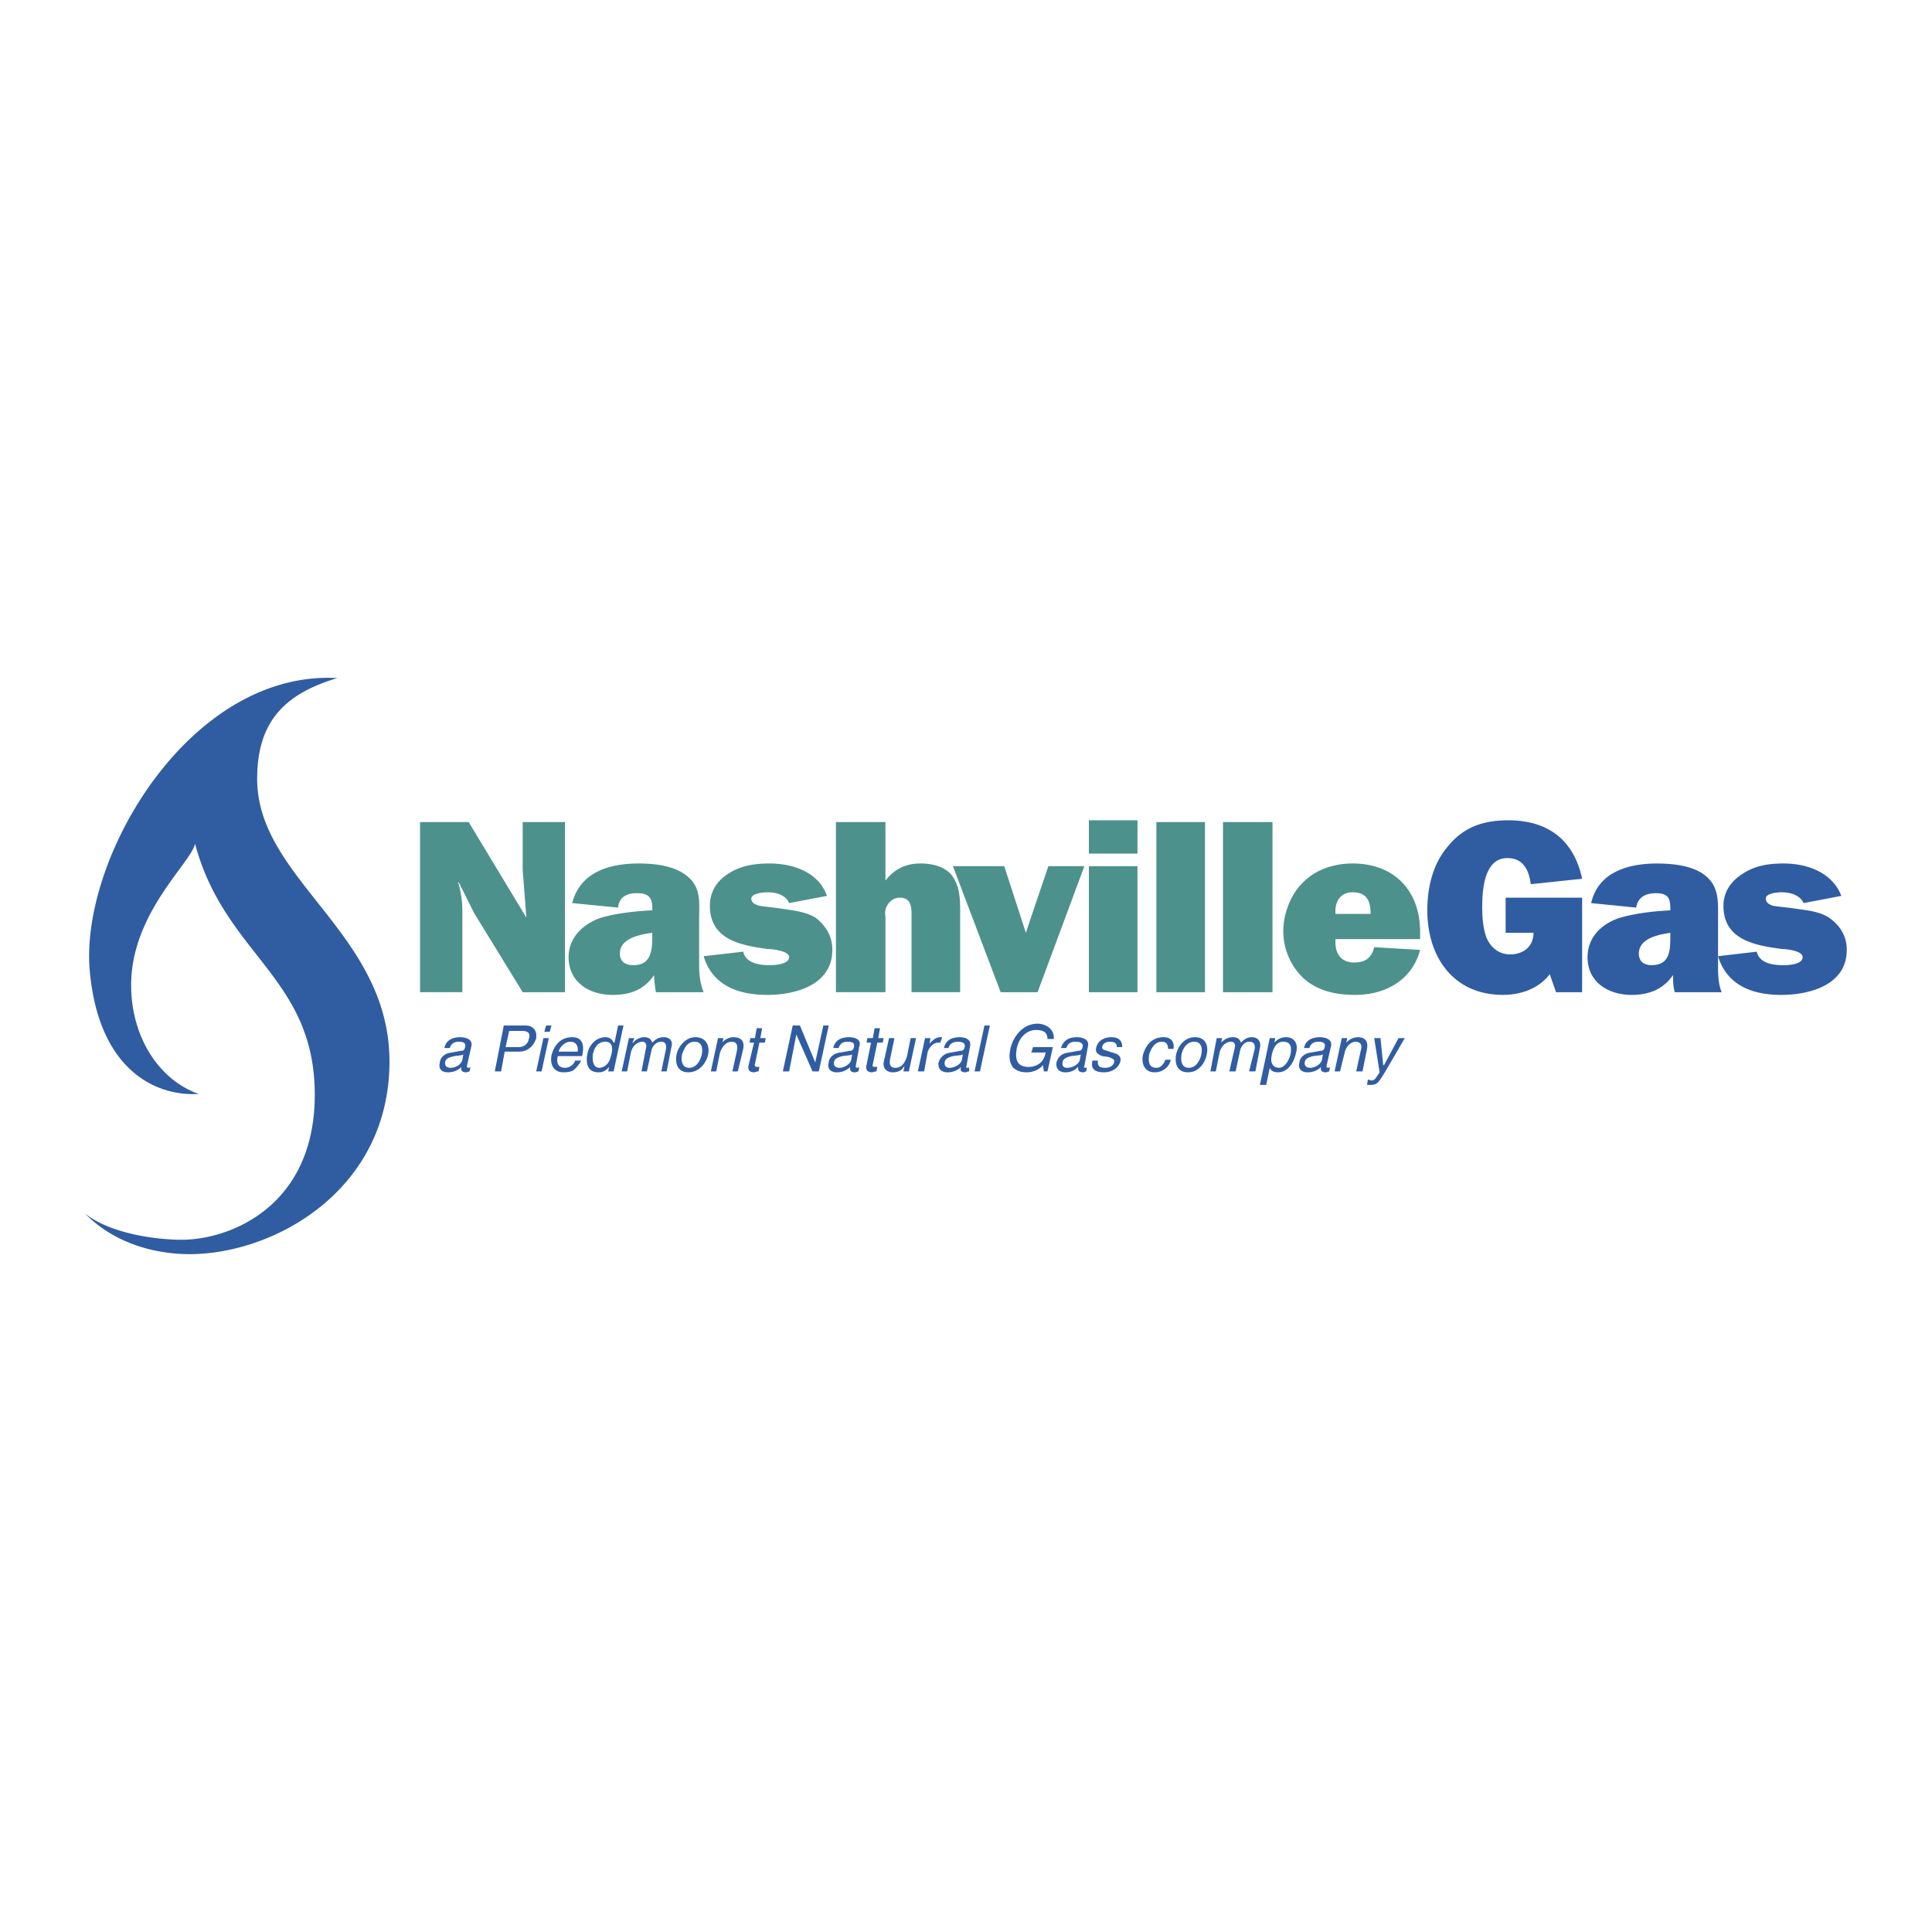 <?xml version="1.0" encoding="UTF-8"?> <svg xmlns="http://www.w3.org/2000/svg" width="2500" height="2500" viewBox="0 0 192.756 192.756"><g fill-rule="evenodd" clip-rule="evenodd"><path fill="#fff" d="M0 0h192.756v192.756H0V0z"></path><path d="M52.149 98.992L47.3 91.089l-1.527-3.053h-.09l.09.179c.27 1.168.359 1.707.359 2.874v7.903h-4.221V82.019h4.85l5.747 9.519v-.089l-.359-4.67v-4.76h4.221v16.973h-4.221zM65.44 98.992c-.089-.539-.179-1.168-.179-1.707-.988 1.438-2.335 1.977-4.131 1.977-2.335 0-4.401-1.258-4.401-3.772 0-2.065 1.617-3.413 3.323-3.952 1.616-.449 3.322-.628 5.029-.718v-.18c0-1.078-.359-1.526-1.527-1.526-.988 0-1.796.359-1.886 1.437l-4.58-.449c.808-3.143 3.772-3.951 6.646-3.951 1.437 0 3.323.18 4.58 1.078 1.706 1.167 1.437 2.784 1.437 4.581v4.401c0 .986.09 1.885.449 2.783h-4.76v-.002zm-.359-5.927c-1.257.18-3.233.539-3.233 2.065 0 .809.539 1.167 1.347 1.167 1.796 0 1.886-1.526 1.886-2.963v-.269zM74.151 94.951c.27 1.168 1.617 1.347 2.694 1.347.449 0 1.886-.089 1.886-.808 0-.629-1.707-.808-2.155-.808-2.604-.359-5.748-.898-5.748-4.311 0-1.437.719-2.515 1.886-3.233 1.258-.809 2.694-.988 4.042-.988 2.424 0 4.939.898 5.748 3.233l-3.772.718c-.359-.808-1.257-1.077-2.155-1.077-.359 0-1.617.09-1.617.628 0 .449.449.628.809.719.539.089 1.526.179 2.065.269 1.167.18 2.424.27 3.502.898 1.078.809 1.707 1.886 1.707 3.233 0 3.502-3.682 4.49-6.466 4.49-2.874 0-5.478-.898-6.376-3.862l3.95-.448zM90.945 98.992v-7.813c0-.898-.18-1.617-1.167-1.617-.539 0-.898.27-1.167.628-.27.359-.359.809-.27 1.258v7.543h-4.939V82.019h4.939v5.837c.898-1.167 2.065-1.707 3.502-1.707 1.257 0 2.604.359 3.233 1.347.719 1.078.719 2.335.719 3.592v7.903h-4.85v.001zM103.518 98.992h-3.682l-4.76-12.573h5.119l2.155 6.646.449-1.347 1.797-5.299h3.592l-4.67 12.573zM108.637 86.419h4.85v12.573h-4.85V86.419zm0-4.58h4.85v3.323h-4.85v-3.323zM115.371 82.019h4.85v16.973h-4.85V82.019zM122.018 82.019h4.939v16.973h-4.939V82.019zM141.684 94.771c-.807 3.053-3.502 4.49-6.465 4.49-1.887 0-3.682-.359-5.119-1.617a6.453 6.453 0 0 1-2.064-4.759c0-1.706.717-3.592 1.885-4.76 1.258-1.347 3.143-1.976 5.029-1.976 4.131 0 6.734 2.694 6.734 6.825v.719h-8.441c-.09 1.347.449 2.335 1.887 2.335 1.078 0 1.707-.45 1.977-1.527l4.577.27zm-4.938-3.592c0-1.257-.359-2.155-1.797-2.155-1.258 0-1.797.988-1.707 2.155h3.504z" fill="#4d918c"></path><path d="M157.85 98.992h-2.604l-.629-1.797c-1.078 1.438-2.875 2.066-4.67 2.066-4.939 0-7.545-3.772-7.545-8.442 0-2.245.539-4.58 1.977-6.286 1.617-2.066 3.682-2.694 6.107-2.694 3.951 0 6.555 1.976 7.363 5.837l-5.119.539c-.18-1.347-.719-2.604-2.334-2.604-2.336 0-2.516 3.143-2.516 4.939 0 .988.09 2.155.449 3.054.449.988 1.258 1.616 2.336 1.616 1.346 0 2.334-.808 2.334-2.155h-2.783v-3.502h7.633v9.429h.001zM167.1 98.992c-.18-.539-.18-1.168-.18-1.707-.988 1.438-2.426 1.977-4.131 1.977-2.336 0-4.4-1.258-4.4-3.772 0-2.065 1.525-3.413 3.322-3.952 1.617-.449 3.322-.628 4.939-.718v-.18c0-1.078-.27-1.526-1.438-1.526-.986 0-1.795.359-1.975 1.437l-4.49-.449c.719-3.143 3.771-3.951 6.555-3.951 1.527 0 3.414.18 4.67 1.078 1.617 1.167 1.438 2.784 1.438 4.581v4.401c0 .986 0 1.885.359 2.783H167.1v-.002zm-.45-5.927c-1.168.18-3.143.539-3.143 2.065 0 .809.537 1.167 1.256 1.167 1.887 0 1.887-1.526 1.887-2.963v-.269z" fill="#305da2"></path><path d="M175.271 94.951c.27 1.168 1.617 1.347 2.693 1.347.539 0 1.887-.089 1.887-.808 0-.629-1.617-.808-2.064-.808-2.695-.359-5.838-.898-5.838-4.311 0-1.437.809-2.515 1.975-3.233 1.258-.809 2.605-.988 4.041-.988 2.336 0 4.85.898 5.748 3.233l-3.771.718c-.359-.808-1.348-1.077-2.154-1.077-.449 0-1.617.09-1.617.628 0 .449.449.628.719.719.539.089 1.525.179 2.154.269 1.168.18 2.426.27 3.414.898 1.166.809 1.795 1.886 1.795 3.233 0 3.502-3.682 4.49-6.555 4.49-2.785 0-5.389-.898-6.287-3.862l3.86-.448zM33.649 67.65C18.921 66.842 7.965 85.611 8.953 96.836c.898 10.059 6.735 12.574 10.866 12.305-3.862-1.348-6.735-5.568-6.735-10.867 0-7.184 6.017-12.213 6.376-14.099 2.963 11.136 11.944 13.291 11.944 25.056 0 11.045-8.352 14.459-13.291 14.459-2.335 0-7.005-.539-9.609-2.605 2.694 2.785 6.646 4.041 10.417 4.041 8.441 0 19.937-6.375 19.937-19.219 0-12.841-13.201-18.14-13.201-28.198 0-5.928 2.964-8.532 7.992-10.059zM44.336 104.561c.179-.809.808-1.078 1.616-1.078.27 0 1.257.09 1.078.898l-.449 1.975c0 .09 0 .18.18.18 0 0 .089 0 .179-.09l-.09.449c-.089 0-.18.09-.359.09-.449 0-.539-.27-.449-.539-.27.27-.718.539-1.347.539-.628 0-.988-.359-.808-.988 0-.268.27-.896 1.167-.986l.988-.18c.18 0 .27 0 .359-.359.09-.359-.089-.539-.628-.539-.629 0-.809.359-.898.629h-.539v-.001zm1.886.628c-.09.09-.18.09-.898.18-.36.09-.809.18-.898.537-.09.359.089.629.538.629.539 0 1.078-.359 1.168-.807l.09-.539zM49.994 106.895h-.628l.898-4.58h2.155c.809 0 1.167.539 1.078 1.258-.18.629-.719 1.348-1.707 1.348h-1.437l-.359 1.974zm.449-2.424H51.7c.539 0 .988-.27 1.078-.898.18-.539-.18-.719-.718-.719h-1.257l-.36 1.617zM54.035 106.895h-.538l.718-3.322h.539l-.719 3.322zm.27-3.952l.179-.629h.539l-.18.629h-.538zM57.986 105.816a3.18 3.18 0 0 1-.808.988c-.18.09-.449.18-.988.18-.898 0-1.347-.719-1.167-1.705.27-.988.898-1.797 2.065-1.797.988 0 1.257.719.988 1.887h-2.425c-.18.717.09 1.166.719 1.166.539 0 .988-.449.988-.719h.628zm-.359-.896c.09-.449-.09-.988-.719-.988-.539 0-1.077.539-1.167.988h1.886zM61.219 106.895h-.539l.09-.449c-.359.449-.718.539-1.077.539-1.167 0-1.257-1.078-1.078-1.885.179-.898.898-1.617 1.796-1.617.539 0 .719.359.808.539h.09l.359-1.707h.539l-.988 4.58zm-1.436-.36c.359 0 .987-.27 1.167-1.166.18-.539.269-1.438-.539-1.438-.898 0-1.167.809-1.257 1.258-.09.717.09 1.346.629 1.346zM62.746 103.572h.539l-.18.449h.09c.09-.18.539-.539 1.078-.539.629 0 .718.359.808.539.359-.359.628-.539 1.167-.539.359 0 .988.18.718 1.078l-.449 2.334h-.539l.449-2.154c.09-.449 0-.809-.449-.809-.539 0-.898.449-.988.898l-.449 2.064h-.539l.449-2.334c.089-.27 0-.629-.359-.629s-.988.27-1.167 1.168l-.359 1.795h-.539l.719-3.321zM69.392 103.482c1.078 0 1.437.898 1.257 1.707-.18.896-.898 1.795-1.976 1.795-1.078 0-1.347-.898-1.167-1.795.18-.808.898-1.707 1.886-1.707zm-.629 3.053c.808 0 1.167-.896 1.257-1.346.09-.449.09-1.258-.718-1.258-.808 0-1.078.809-1.257 1.258-.09.45-.09 1.346.718 1.346zM73.612 106.895h-.539l.449-2.064c.09-.539 0-.898-.539-.898-.359 0-.898.27-1.167 1.168l-.359 1.795h-.539l.718-3.322h.539l-.089.449c.089-.18.539-.539 1.078-.539s1.167.18.988 1.168l-.54 2.243zM75.768 104.021l-.449 2.154c-.09.27.18.27.27.27h.18l-.09.449c-.18 0-.359.09-.449.09-.539 0-.629-.359-.539-.719l.539-2.244h-.45l.09-.449h.449l.18-.988h.539l-.179.988h.539l-.09.449h-.54zM82.144 102.314h.539l-.988 4.581h-.629l-1.616-3.682-.719 3.682h-.628l.987-4.581h.719l1.526 3.682.809-3.682zM83.132 104.561c.18-.809.808-1.078 1.617-1.078.269 0 1.257.09.988.898l-.359 1.975c0 .09 0 .18.179.18 0 0 .09 0 .18-.09l-.09.449c-.09 0-.18.09-.359.09-.449 0-.539-.27-.449-.539-.27.27-.719.539-1.347.539-.629 0-.988-.359-.809-.988 0-.268.27-.896 1.167-.986l.988-.18c.09 0 .269 0 .359-.359s-.09-.539-.628-.539c-.629 0-.809.359-.898.629h-.539v-.001zm1.886.628c-.089.09-.269.09-.988.18-.27.09-.718.18-.808.537-.09.359.09.629.539.629.449 0 1.078-.359 1.168-.807l.089-.539zM87.532 104.021l-.449 2.154c-.09.27.09.27.269.27h.18l-.09.449c-.179 0-.359.09-.449.09-.539 0-.629-.359-.539-.719l.449-2.244h-.449l.09-.449h.539l.18-.988h.539l-.18.988h.539l-.09.449h-.539zM90.137 106.895l.089-.449v-.09c-.269.449-.628.629-1.167.629-.449 0-.988-.27-.898-.988l.539-2.424h.539l-.449 2.156c-.09.627.18.807.539.807.719 0 .988-.629 1.167-1.166l.359-1.797h.539l-.719 3.322h-.538zM92.202 106.895h-.628l.718-3.322h.539l-.09.539c.359-.359.629-.629 1.078-.629h.18l-.18.539h-.18c-.539 0-.898.449-1.078.898l-.359 1.975zM94.178 104.561c.18-.809.808-1.078 1.617-1.078.269 0 1.167.09.988.898l-.359 1.975c-.089.09 0 .18.09.18s.18 0 .18-.09v.449c-.18 0-.27.09-.359.09-.539 0-.539-.27-.449-.539-.27.27-.719.539-1.348.539-.628 0-.987-.359-.897-.988.09-.268.359-.896 1.257-.986l.988-.18c.09 0 .27 0 .359-.359s-.18-.539-.629-.539c-.718 0-.898.359-.988.629h-.45v-.001zm1.885.628c-.089.09-.269.09-.988.18-.269.09-.718.18-.808.537-.09.359.09.629.449.629.539 0 1.167-.359 1.257-.807l.09-.539zM97.77 106.895h-.54l.989-4.581h.539l-.988 4.581zM103.068 104.471h1.977l-.539 2.424h-.359l-.09-.629c-.359.449-.988.719-1.617.719-.809 0-1.078-.27-1.346-.449-.539-.719-.359-1.525-.27-1.975.27-1.078 1.166-2.426 2.693-2.426.809 0 1.707.539 1.617 1.527h-.629c0-.809-.629-.898-1.168-.898-.809 0-1.617.629-1.887 1.797-.18.988-.09 1.885 1.168 1.885.18 0 .539 0 .988-.27s.629-.717.719-1.166h-1.438l.181-.539zM105.854 104.561c.268-.809.807-1.078 1.615-1.078.27 0 1.258.09 1.078.898l-.359 1.975c-.09.09 0 .18.09.18s.18 0 .18-.09l-.09.449c-.09 0-.18.09-.27.09-.539 0-.539-.27-.539-.539-.27.27-.629.539-1.258.539-.627 0-.986-.359-.896-.988.09-.268.27-.896 1.256-.986l.988-.18c.09 0 .27 0 .359-.359s-.18-.539-.719-.539c-.629 0-.809.359-.898.629h-.537v-.001zm1.974.628c-.09.09-.27.09-.988.18-.27.09-.719.18-.809.537-.09.359 0 .629.449.629.539 0 1.168-.359 1.258-.807l.09-.539zM111.42 104.471c0-.18 0-.539-.719-.539-.18 0-.627.09-.717.449-.09.27.09.359.447.449l.539.18c.719.18.898.449.809.896-.18.629-.809 1.078-1.615 1.078-1.348 0-1.258-.719-1.168-1.168h.539c0 .27-.09.719.717.719.449 0 .809-.18.898-.539.09-.268-.09-.357-.539-.537l-.627-.09c-.449-.18-.719-.359-.629-.809.18-.809.896-1.078 1.525-1.078 1.168 0 1.078.898 1.078.988h-.538v.001zM116.539 104.65c0-.449-.18-.719-.629-.719-.719 0-1.076.719-1.258 1.258-.088.627-.088 1.346.719 1.346.359 0 .719-.27.898-.807h.539c-.09.537-.629 1.256-1.617 1.256-.896 0-1.346-.719-1.166-1.705.27-.988.898-1.797 2.064-1.797.898 0 1.078.629.988 1.168h-.538zM119.234 103.482c1.076 0 1.346.898 1.166 1.707-.18.896-.809 1.795-1.885 1.795-1.078 0-1.348-.898-1.168-1.795.18-.808.809-1.707 1.887-1.707zm-.629 3.053c.807 0 1.166-.896 1.256-1.346s.09-1.258-.717-1.258c-.809 0-1.168.809-1.258 1.258s-.089 1.346.719 1.346zM121.389 103.572h.539l-.09.449c.18-.18.539-.539 1.168-.539.627 0 .717.359.809.539.357-.359.627-.539 1.076-.539.359 0 .988.18.809 1.078l-.449 2.334h-.629l.539-2.154c.09-.449 0-.809-.539-.809-.449 0-.807.449-.898.898l-.447 2.064h-.629l.539-2.334c.09-.27 0-.629-.359-.629s-.988.27-1.168 1.168l-.359 1.795h-.539l.627-3.321zM126.688 103.572h.539l-.09.449c.18-.18.539-.539 1.166-.539.898 0 1.258.719.988 1.617-.18.807-.719 1.885-1.795 1.885-.449 0-.719-.18-.809-.449l-.359 1.707h-.629l.989-4.67zm.898 2.963c.539 0 .986-.629 1.166-1.346.09-.449.18-1.258-.717-1.258-.809 0-1.078.898-1.168 1.438-.179.897.36 1.166.719 1.166zM130.1 104.561c.18-.809.809-1.078 1.617-1.078.27 0 1.256.09 1.078.898l-.449 1.975c0 .09 0 .18.18.18 0 0 .088 0 .178-.09l-.09.449c-.088 0-.178.09-.357.09-.449 0-.539-.27-.449-.539-.27.27-.719.539-1.348.539s-.988-.359-.809-.988c0-.268.27-.896 1.168-.986l.988-.18c.09 0 .27 0 .359-.359s-.09-.539-.629-.539c-.629 0-.809.359-.898.629h-.539v-.001zm1.886.628c-.09.09-.27.09-.988.18-.27.09-.719.18-.809.537-.09.359.09.629.539.629s1.078-.359 1.168-.807l.09-.539zM135.938 106.895h-.629l.449-2.064c.18-.539 0-.898-.539-.898-.27 0-.898.27-1.078 1.168l-.449 1.795h-.539l.719-3.322h.539l-.09.449c.18-.18.539-.539 1.168-.539.449 0 1.078.18.898 1.168l-.449 2.243zM139.529 103.572h.629l-1.887 3.232c-.809 1.348-.898 1.438-1.615 1.438h-.27l.09-.539c.09 0 .18.09.359.09.27 0 .359-.09.807-.809l-.537-3.412h.627l.27 2.693h.09l1.437-2.693z" fill="#305da2"></path></g></svg> 